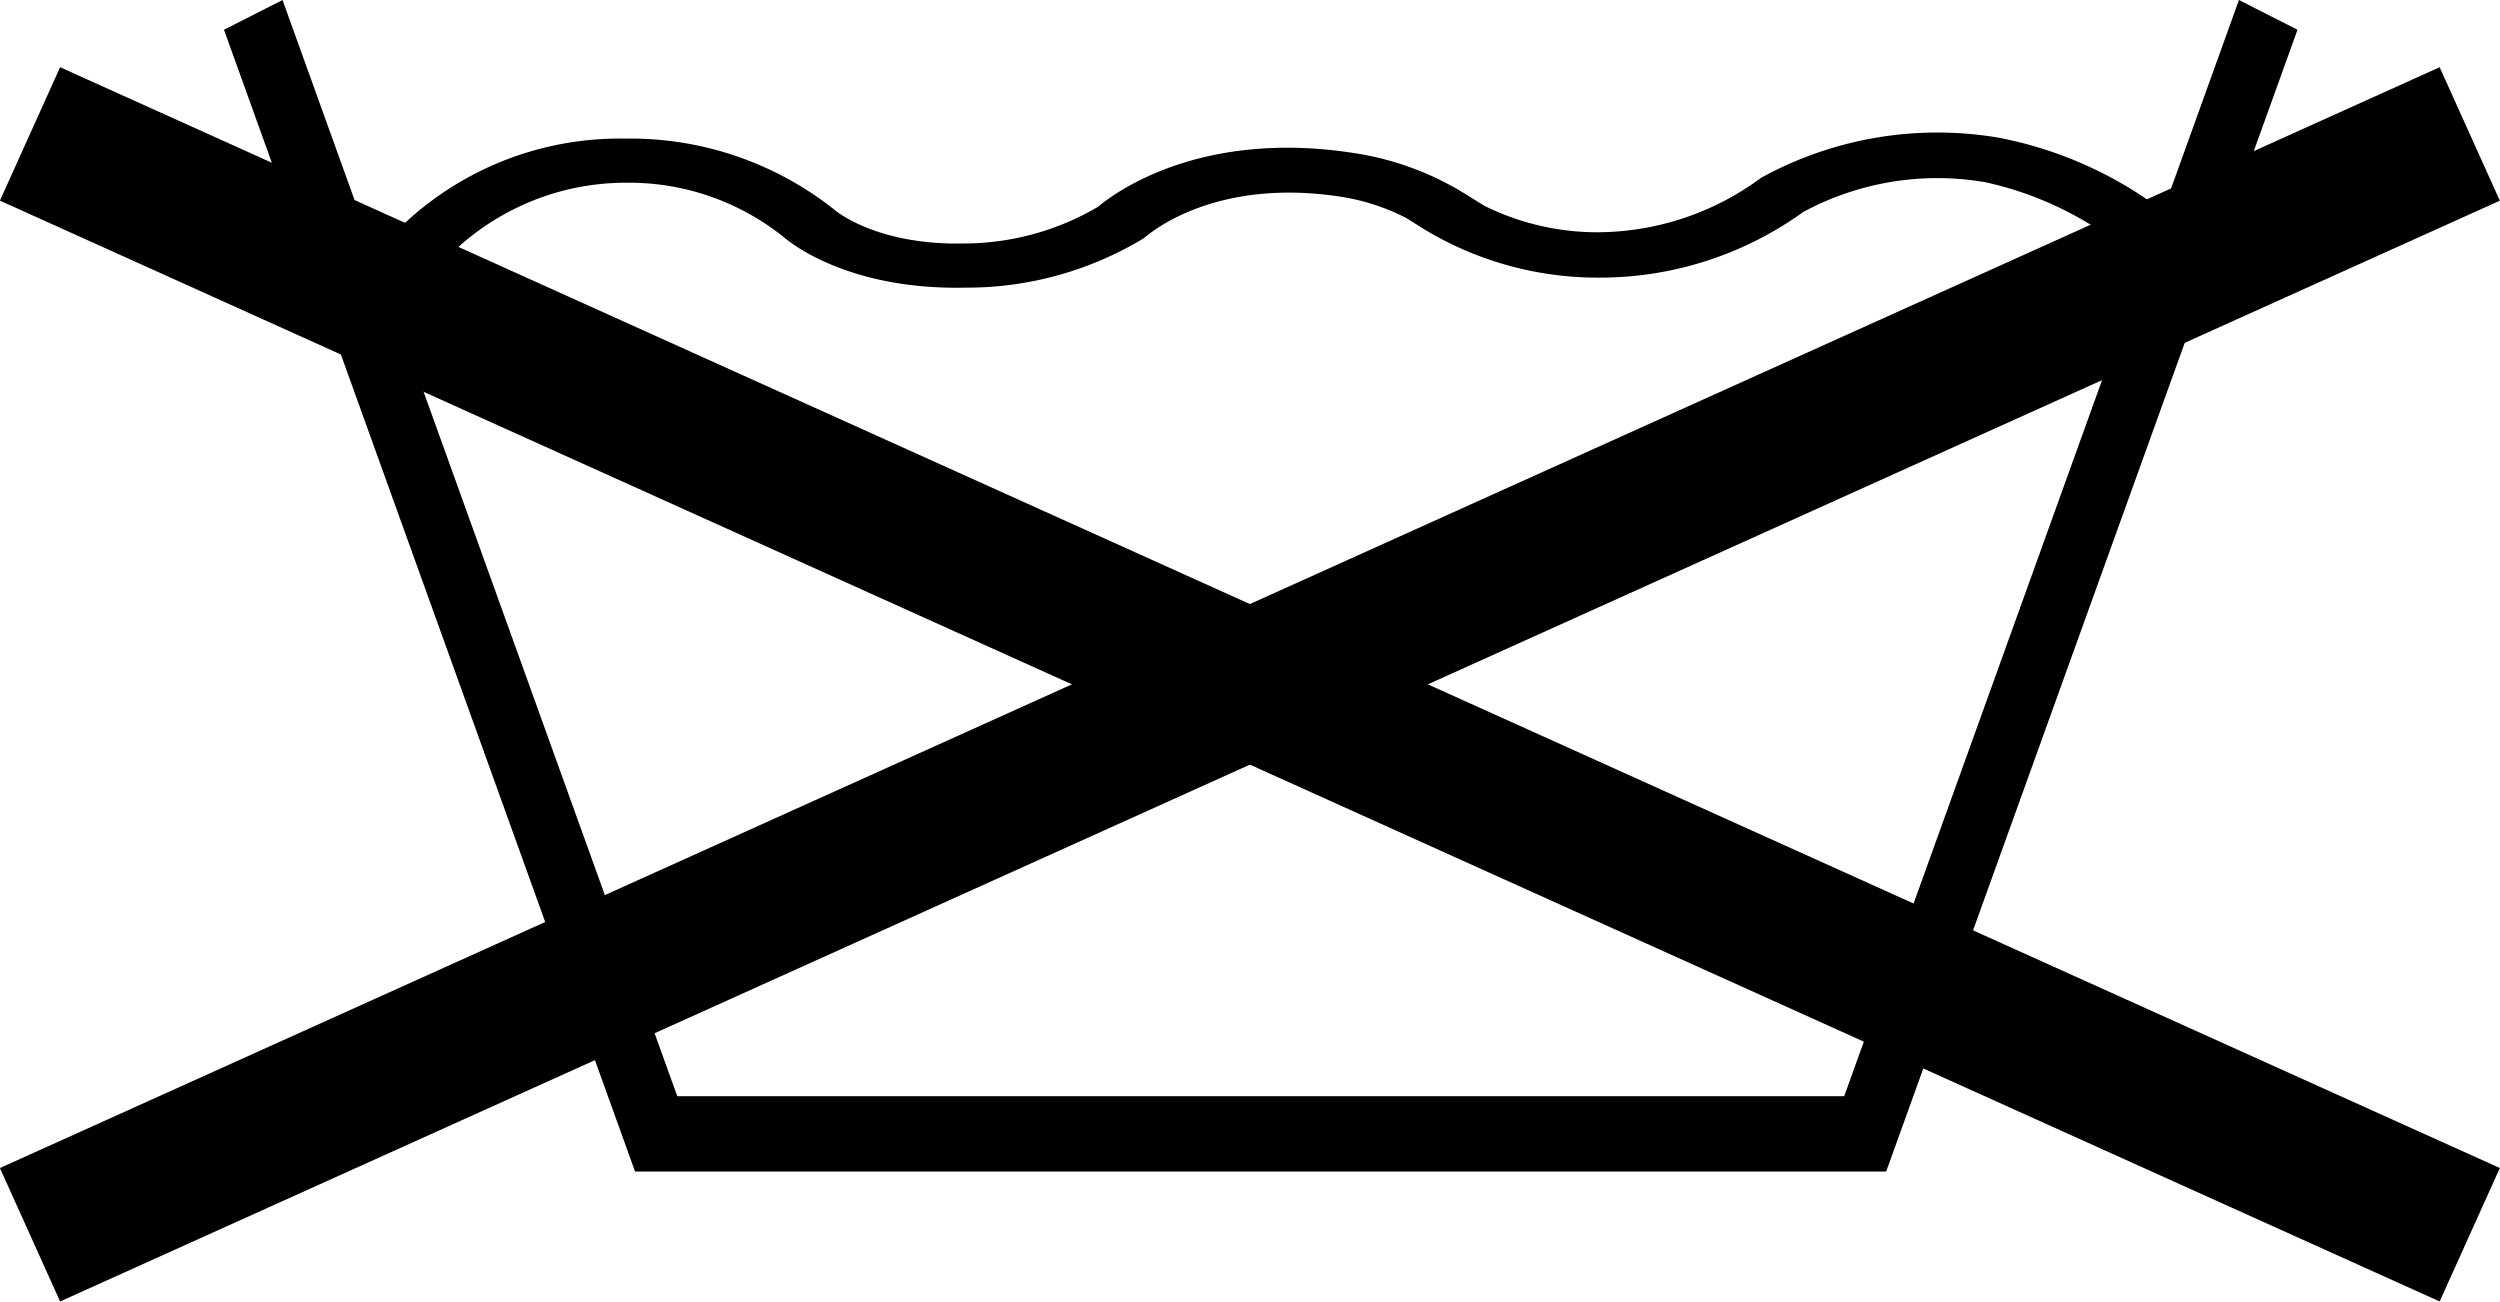 <svg xmlns="http://www.w3.org/2000/svg" viewBox="0 0 102.47 53.35"><defs><style>.cls-1{fill:none;stroke:#000;stroke-miterlimit:10;stroke-width:6px;}</style></defs><g id="Lager_2" data-name="Lager 2"><g id="Lager_1-2" data-name="Lager 1"><path d="M17,12.23l-2.36-.79A12.93,12.93,0,0,1,25.51,5.68h.2a13.45,13.45,0,0,1,8.47,2.9c.08.07,1.75,1.48,5.35,1.4A10.88,10.88,0,0,0,45,8.48c.62-.52,4.14-3.21,10.54-2.2A12.08,12.08,0,0,1,60.14,8l.69.43a10.44,10.44,0,0,0,4.65,1.09,11.32,11.32,0,0,0,6.7-2.23A15,15,0,0,1,81.9,5.64a16.21,16.21,0,0,1,6.75,3q.34.24.6.39l-1.73,1.38L86.84,10a13.93,13.93,0,0,0-5.46-2.53,11.57,11.57,0,0,0-7.47,1.22,14.27,14.27,0,0,1-8.33,2.69h-.13A13.76,13.76,0,0,1,58.38,9.4l-.75-.47A8.82,8.82,0,0,0,55,8.07c-5.29-.83-7.94,1.57-8,1.6l-.16.12a14,14,0,0,1-7.26,2c-5,.11-7.37-2-7.48-2.09a10.13,10.13,0,0,0-6.47-2.21h-.14A10.28,10.28,0,0,0,17,12.23Z"/><line class="cls-1" x1="1.23" y1="5.49" x2="101.23" y2="50.61"/><line class="cls-1" x1="101.23" y1="5.49" x2="1.23" y2="50.61"/><polygon points="77.31 48.02 26.03 48.02 9.18 1.22 11.58 0 27.76 44.93 75.59 44.93 91.77 0 94.17 1.22 77.31 48.02"/></g></g></svg>